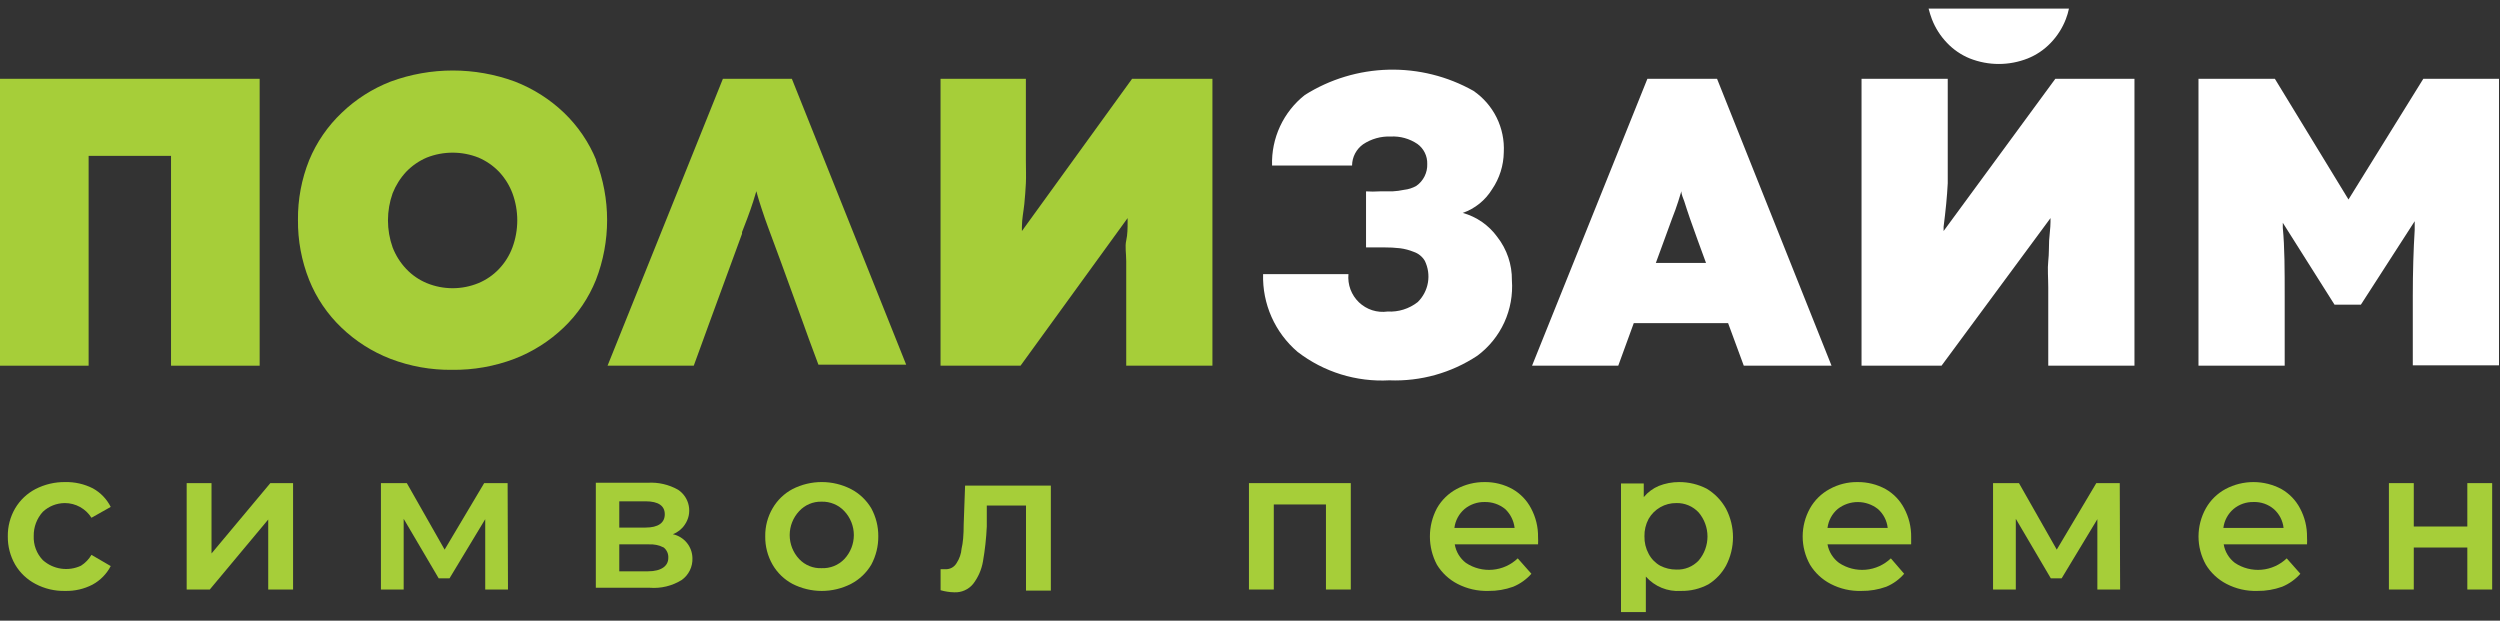 <svg width="145" height="36" viewBox="0 0 145 36" fill="none" xmlns="http://www.w3.org/2000/svg">
<rect x="0" y="0" width="145" height="36" fill="#333333" stroke="none"/>
<g clip-path="url(#clip0_1121_13632)">
<path fill-rule="evenodd" clip-rule="evenodd" d="M95.549 4.57L88.859 21.21H93.859L94.759 18.74H100.229L101.139 21.21H106.229L99.589 4.57H95.549ZM96.039 15.25L96.519 13.94L96.979 12.68C97.119 12.327 97.239 11.994 97.339 11.68C97.399 11.5 97.459 11.29 97.519 11.09C97.519 11.29 97.629 11.5 97.689 11.68C97.749 11.86 97.889 12.32 98.019 12.68C98.149 13.04 98.299 13.45 98.469 13.94L98.949 15.25H96.039Z" fill="white"/>
<path fill-rule="evenodd" clip-rule="evenodd" d="M112.729 13.4C112.729 13.32 112.729 13.23 112.729 13.15C112.789 12.684 112.839 12.244 112.879 11.83C112.919 11.417 112.949 11.017 112.969 10.63C112.969 10.23 112.969 9.8 112.969 9.32V4.57H107.969V21.21H112.609L118.929 12.65V12.87C118.929 13.23 118.869 13.59 118.849 13.95C118.829 14.31 118.849 14.7 118.799 15.14C118.749 15.58 118.799 16.14 118.799 16.67V21.21H123.799V4.57H119.209L112.729 13.4Z" fill="white"/>
<path fill-rule="evenodd" clip-rule="evenodd" d="M140.552 4.57L136.212 11.57L131.942 4.57H127.512V21.21H132.512V17.21C132.512 15.67 132.512 14.35 132.402 13.21C132.402 13.11 132.402 13.02 132.402 12.92L135.402 17.67H136.932L140.052 12.83C140.052 13 140.052 13.17 140.052 13.34C139.982 14.48 139.942 15.77 139.942 17.19V21.19H144.942V4.57H140.552Z" fill="white"/>
<path fill-rule="evenodd" clip-rule="evenodd" d="M84.84 12.349C85.548 12.102 86.148 11.618 86.54 10.979C86.973 10.345 87.209 9.597 87.22 8.829C87.256 8.135 87.113 7.443 86.805 6.819C86.497 6.196 86.034 5.662 85.46 5.269C83.96 4.424 82.259 4 80.537 4.042C78.816 4.084 77.137 4.591 75.68 5.509C75.065 5.995 74.573 6.618 74.243 7.328C73.913 8.038 73.754 8.816 73.78 9.599H78.42C78.422 9.358 78.481 9.121 78.592 8.907C78.703 8.693 78.864 8.509 79.06 8.369C79.532 8.054 80.093 7.896 80.66 7.919C81.21 7.889 81.754 8.041 82.21 8.349C82.393 8.481 82.54 8.656 82.639 8.858C82.739 9.061 82.787 9.284 82.78 9.509C82.789 9.757 82.736 10.002 82.626 10.224C82.516 10.446 82.353 10.637 82.15 10.779C81.932 10.904 81.69 10.982 81.44 11.009C81.216 11.057 80.989 11.087 80.76 11.099H80.02C79.757 11.116 79.493 11.116 79.23 11.099V14.349H79.75H80.27C80.584 14.347 80.898 14.364 81.21 14.399C81.481 14.435 81.747 14.506 82 14.609C82.269 14.7 82.496 14.885 82.64 15.129C82.83 15.521 82.893 15.961 82.82 16.39C82.746 16.819 82.54 17.214 82.23 17.519C81.733 17.909 81.111 18.105 80.48 18.069C80.181 18.111 79.876 18.085 79.588 17.993C79.301 17.9 79.038 17.743 78.819 17.535C78.601 17.326 78.433 17.07 78.327 16.787C78.222 16.504 78.182 16.2 78.21 15.899H73.26C73.235 16.753 73.402 17.601 73.748 18.381C74.094 19.162 74.611 19.855 75.26 20.409C76.779 21.579 78.666 22.164 80.58 22.059C82.391 22.131 84.179 21.631 85.69 20.629C86.364 20.128 86.9 19.464 87.25 18.7C87.599 17.937 87.751 17.097 87.69 16.259C87.703 15.347 87.403 14.458 86.84 13.739C86.35 13.063 85.645 12.573 84.84 12.349Z" fill="white"/>
<path fill-rule="evenodd" clip-rule="evenodd" d="M112.929 2.49C113.3 2.881 113.75 3.187 114.249 3.39C115.329 3.817 116.53 3.817 117.609 3.39C118.112 3.188 118.565 2.881 118.939 2.49C119.322 2.093 119.621 1.624 119.819 1.11C119.896 0.912 119.956 0.708 119.999 0.5H111.859C111.911 0.707 111.974 0.911 112.049 1.11C112.247 1.624 112.547 2.093 112.929 2.49Z" fill="white"/>
<path d="M9.92 4.57H5.14H1.95H0V21.21H5.14V9.04H9.92V21.21H15.06V4.57H12.82H9.92Z" fill="#A6CE39"/>
<path d="M41.928 4.57L35.238 21.21H40.238L40.658 20.06L41.138 18.74L42.418 15.25L43.038 13.56V13.46L43.338 12.68C43.468 12.33 43.588 12 43.688 11.68C43.788 11.36 43.808 11.29 43.868 11.09C43.928 11.29 43.978 11.5 44.038 11.68C44.098 11.86 44.238 12.32 44.368 12.68L44.548 13.18L45.288 15.18L46.558 18.67L46.918 19.67L47.468 21.15H52.558L45.928 4.57H41.928Z" fill="#A6CE39"/>
<path d="M65.661 4.57L59.271 13.4V13.15C59.271 12.68 59.371 12.24 59.411 11.83C59.451 11.42 59.481 11.03 59.501 10.63C59.521 10.23 59.501 9.8 59.501 9.32V4.57H54.551V21.21H59.191L65.401 12.65V12.87C65.401 13.23 65.401 13.59 65.321 13.95C65.241 14.31 65.321 14.7 65.321 15.14C65.321 15.58 65.321 16.14 65.321 16.67V21.21H70.321V4.57H65.661Z" fill="#A6CE39"/>
<path d="M34.582 9.29C34.158 8.253 33.521 7.316 32.712 6.54C31.89 5.755 30.922 5.14 29.862 4.73C27.538 3.876 24.986 3.876 22.662 4.73C21.605 5.14 20.639 5.755 19.822 6.54C19.006 7.314 18.361 8.251 17.932 9.29C17.491 10.39 17.27 11.566 17.282 12.75C17.27 13.945 17.49 15.13 17.932 16.24C18.351 17.283 18.989 18.224 19.802 19C20.619 19.785 21.585 20.401 22.642 20.81C23.784 21.248 24.999 21.465 26.222 21.45C27.458 21.466 28.686 21.249 29.842 20.81C30.902 20.401 31.87 19.786 32.692 19C33.505 18.224 34.142 17.283 34.562 16.24C35.429 14.005 35.429 11.526 34.562 9.29H34.582ZM29.722 14.35C29.549 14.815 29.284 15.241 28.942 15.6C28.607 15.954 28.201 16.233 27.752 16.42C26.791 16.815 25.713 16.815 24.752 16.42C24.302 16.233 23.897 15.954 23.562 15.6C23.22 15.239 22.952 14.814 22.772 14.35C22.412 13.335 22.412 12.226 22.772 11.21C22.955 10.748 23.223 10.324 23.562 9.96C23.899 9.61 24.304 9.331 24.752 9.14C25.715 8.759 26.788 8.759 27.752 9.14C28.2 9.331 28.604 9.61 28.942 9.96C29.281 10.322 29.547 10.746 29.722 11.21C30.095 12.223 30.095 13.337 29.722 14.35Z" fill="#A6CE39"/>
<path d="M3.762 29.178C4.071 29.178 4.374 29.257 4.644 29.406C4.913 29.555 5.141 29.77 5.305 30.03L6.422 29.401C6.193 28.946 5.833 28.571 5.387 28.325C4.89 28.073 4.339 27.948 3.783 27.96C3.183 27.952 2.591 28.092 2.057 28.366C1.569 28.621 1.161 29.008 0.88 29.482C0.592 29.975 0.445 30.536 0.453 31.106C0.445 31.683 0.593 32.251 0.88 32.751C1.161 33.225 1.569 33.612 2.057 33.867C2.588 34.149 3.182 34.288 3.783 34.273C4.333 34.287 4.878 34.161 5.366 33.908C5.818 33.663 6.186 33.288 6.422 32.832L5.305 32.182C5.155 32.437 4.946 32.653 4.696 32.812C4.336 32.98 3.935 33.039 3.541 32.981C3.148 32.924 2.78 32.752 2.484 32.487C2.306 32.301 2.167 32.081 2.077 31.84C1.986 31.6 1.945 31.343 1.956 31.086C1.947 30.569 2.136 30.068 2.484 29.685C2.831 29.361 3.287 29.18 3.762 29.178Z" fill="#A6CE39"/>
<path d="M12.268 32.101V28.021H10.827V34.192H12.167L15.557 30.132V34.192H16.998V28.021H15.679L12.268 32.101Z" fill="#A6CE39"/>
<path d="M28.082 28.021L25.788 31.878L23.596 28.021H22.094V34.192H23.413V30.091L25.443 33.542H26.073L28.143 30.112V34.192H29.463L29.442 28.021H28.082Z" fill="#A6CE39"/>
<path d="M39.024 30.985C39.306 30.878 39.547 30.687 39.715 30.436C39.825 30.279 39.903 30.1 39.944 29.912C39.984 29.724 39.986 29.529 39.95 29.34C39.914 29.151 39.841 28.971 39.734 28.81C39.627 28.65 39.49 28.512 39.329 28.406C38.792 28.102 38.178 27.961 37.563 28H34.558V34.09H37.684C38.332 34.141 38.979 33.985 39.532 33.644C39.736 33.501 39.9 33.309 40.01 33.085C40.12 32.861 40.172 32.614 40.161 32.365C40.155 32.04 40.039 31.728 39.833 31.477C39.626 31.227 39.342 31.053 39.024 30.985ZM35.918 29.076H37.441C38.192 29.076 38.557 29.34 38.557 29.827C38.557 30.315 38.192 30.599 37.441 30.599H35.918V29.076ZM37.583 33.136H35.918V31.573H37.623C37.926 31.555 38.227 31.618 38.497 31.756C38.587 31.828 38.658 31.922 38.704 32.028C38.75 32.134 38.769 32.25 38.761 32.365C38.761 32.812 38.375 33.136 37.583 33.136Z" fill="#A6CE39"/>
<path d="M49.357 28.366C48.832 28.098 48.251 27.959 47.662 27.959C47.073 27.959 46.492 28.098 45.967 28.366C45.485 28.622 45.084 29.009 44.81 29.482C44.522 29.975 44.375 30.536 44.384 31.106C44.375 31.683 44.523 32.251 44.81 32.751C45.084 33.224 45.485 33.611 45.967 33.867C46.492 34.135 47.073 34.274 47.662 34.274C48.251 34.274 48.832 34.135 49.357 33.867C49.846 33.612 50.254 33.225 50.535 32.751C50.806 32.245 50.946 31.68 50.941 31.106C50.946 30.539 50.806 29.98 50.535 29.482C50.254 29.008 49.846 28.621 49.357 28.366ZM48.971 32.426C48.802 32.602 48.596 32.741 48.369 32.832C48.141 32.923 47.897 32.964 47.652 32.954C47.41 32.964 47.169 32.922 46.945 32.831C46.721 32.74 46.519 32.602 46.353 32.426C45.999 32.049 45.802 31.552 45.802 31.035C45.802 30.518 45.999 30.021 46.353 29.645C46.518 29.466 46.719 29.325 46.943 29.23C47.167 29.136 47.409 29.09 47.652 29.097C47.898 29.09 48.143 29.135 48.37 29.229C48.598 29.324 48.803 29.465 48.971 29.645C49.325 30.021 49.523 30.518 49.523 31.035C49.523 31.552 49.325 32.049 48.971 32.426Z" fill="#A6CE39"/>
<path d="M55.894 30.416C55.894 31.025 55.853 31.492 55.772 31.817C55.749 32.114 55.651 32.4 55.488 32.649C55.424 32.764 55.33 32.859 55.215 32.924C55.1 32.988 54.97 33.02 54.838 33.014H54.554V34.233C54.812 34.307 55.078 34.348 55.346 34.354C55.554 34.364 55.761 34.325 55.952 34.24C56.142 34.156 56.31 34.028 56.442 33.867C56.734 33.486 56.929 33.041 57.011 32.568C57.129 31.897 57.203 31.219 57.234 30.538V29.32H59.508V34.253H60.949V28.163H55.975L55.894 30.416Z" fill="#A6CE39"/>
<path d="M72.439 34.192H73.88V29.259H76.905V34.192H78.346V28.021H72.439V34.192Z" fill="#A6CE39"/>
<path d="M87.725 28.366C87.228 28.092 86.668 27.952 86.101 27.96C85.534 27.957 84.976 28.097 84.477 28.366C84 28.623 83.606 29.01 83.34 29.482C83.073 29.986 82.934 30.547 82.934 31.116C82.934 31.686 83.073 32.247 83.34 32.751C83.629 33.226 84.043 33.612 84.538 33.867C85.089 34.151 85.704 34.291 86.324 34.273C86.815 34.28 87.304 34.197 87.766 34.03C88.17 33.863 88.531 33.606 88.821 33.279L88.03 32.385C87.633 32.764 87.12 32.996 86.573 33.044C86.028 33.092 85.481 32.953 85.025 32.649C84.679 32.386 84.447 32.002 84.376 31.573H89.207C89.215 31.431 89.215 31.289 89.207 31.147C89.215 30.567 89.075 29.994 88.801 29.482C88.556 29.015 88.183 28.628 87.725 28.366ZM84.355 30.619C84.408 30.193 84.618 29.802 84.944 29.523C85.27 29.255 85.679 29.111 86.101 29.117C86.536 29.105 86.96 29.249 87.299 29.523C87.605 29.812 87.799 30.201 87.847 30.619H84.355Z" fill="#A6CE39"/>
<path d="M98.992 28.346C98.496 28.09 97.946 27.958 97.388 27.96C96.985 27.959 96.585 28.035 96.21 28.183C95.872 28.326 95.572 28.549 95.338 28.833V28.041H94.018V36.445H95.459V33.441C95.711 33.726 96.025 33.95 96.377 34.094C96.729 34.238 97.11 34.3 97.489 34.273C98.048 34.286 98.601 34.153 99.093 33.888C99.518 33.621 99.867 33.251 100.108 32.812C100.375 32.301 100.514 31.733 100.514 31.157C100.514 30.581 100.375 30.013 100.108 29.503C99.844 29.026 99.459 28.627 98.992 28.346ZM98.525 32.507C98.359 32.683 98.157 32.822 97.933 32.913C97.709 33.004 97.467 33.045 97.225 33.035C96.901 33.036 96.581 32.96 96.292 32.812C96.006 32.651 95.773 32.412 95.622 32.121C95.454 31.81 95.37 31.46 95.378 31.106C95.37 30.753 95.454 30.403 95.622 30.091C95.784 29.81 96.018 29.578 96.3 29.417C96.582 29.257 96.901 29.174 97.225 29.178C97.469 29.171 97.71 29.217 97.934 29.311C98.159 29.406 98.36 29.547 98.525 29.726C98.854 30.114 99.034 30.607 99.034 31.116C99.034 31.626 98.854 32.118 98.525 32.507Z" fill="#A6CE39"/>
<path d="M109.365 28.366C108.867 28.094 108.308 27.955 107.741 27.96C107.174 27.952 106.614 28.092 106.117 28.366C105.64 28.623 105.246 29.01 104.98 29.482C104.701 29.982 104.555 30.544 104.555 31.116C104.555 31.689 104.701 32.251 104.98 32.751C105.269 33.226 105.684 33.612 106.178 33.867C106.729 34.153 107.344 34.293 107.965 34.273C108.456 34.28 108.944 34.197 109.406 34.03C109.805 33.863 110.159 33.606 110.441 33.279L109.67 32.385C109.273 32.764 108.76 32.996 108.214 33.044C107.668 33.092 107.122 32.953 106.665 32.649C106.314 32.389 106.074 32.004 105.995 31.573H110.847C110.847 31.39 110.847 31.248 110.847 31.147C110.855 30.567 110.715 29.994 110.441 29.482C110.196 29.015 109.823 28.628 109.365 28.366ZM105.995 30.619C106.049 30.193 106.258 29.802 106.584 29.523C106.917 29.261 107.328 29.119 107.751 29.119C108.175 29.119 108.586 29.261 108.919 29.523C109.238 29.804 109.441 30.195 109.487 30.619H105.995Z" fill="#A6CE39"/>
<path d="M121.586 28.021L119.292 31.878L117.1 28.021H115.597V34.192H116.917V30.091L118.947 33.542H119.576L121.647 30.112V34.192H122.967L122.946 28.021H121.586Z" fill="#A6CE39"/>
<path d="M132.325 28.366C131.825 28.099 131.267 27.96 130.701 27.96C130.134 27.96 129.577 28.099 129.077 28.366C128.6 28.623 128.206 29.01 127.94 29.482C127.661 29.982 127.514 30.544 127.514 31.116C127.514 31.689 127.661 32.251 127.94 32.751C128.229 33.226 128.644 33.612 129.138 33.867C129.689 34.153 130.304 34.293 130.924 34.273C131.416 34.28 131.904 34.197 132.366 34.03C132.77 33.863 133.131 33.606 133.421 33.278L132.63 32.385C132.233 32.764 131.719 32.996 131.173 33.044C130.627 33.092 130.082 32.953 129.625 32.649C129.28 32.386 129.047 32.002 128.975 31.573H133.807C133.815 31.431 133.815 31.289 133.807 31.147C133.815 30.567 133.675 29.994 133.401 29.482C133.156 29.015 132.783 28.628 132.325 28.366ZM128.955 30.619C129.008 30.193 129.218 29.802 129.544 29.523C129.868 29.252 130.279 29.108 130.701 29.117C131.13 29.101 131.55 29.246 131.878 29.523C132.198 29.804 132.401 30.195 132.447 30.619H128.955Z" fill="#A6CE39"/>
<path d="M143.105 28.021V30.538H139.999V28.021H138.557V34.192H139.999V31.756H143.105V34.192H144.546V28.021H143.105Z" fill="#A6CE39"/>
</g>
<defs>
<clipPath id="clip0_1121_13632">
<rect width="145" height="35" fill="white" transform="translate(0 0.5)"/>
</clipPath>
</defs>
</svg>
